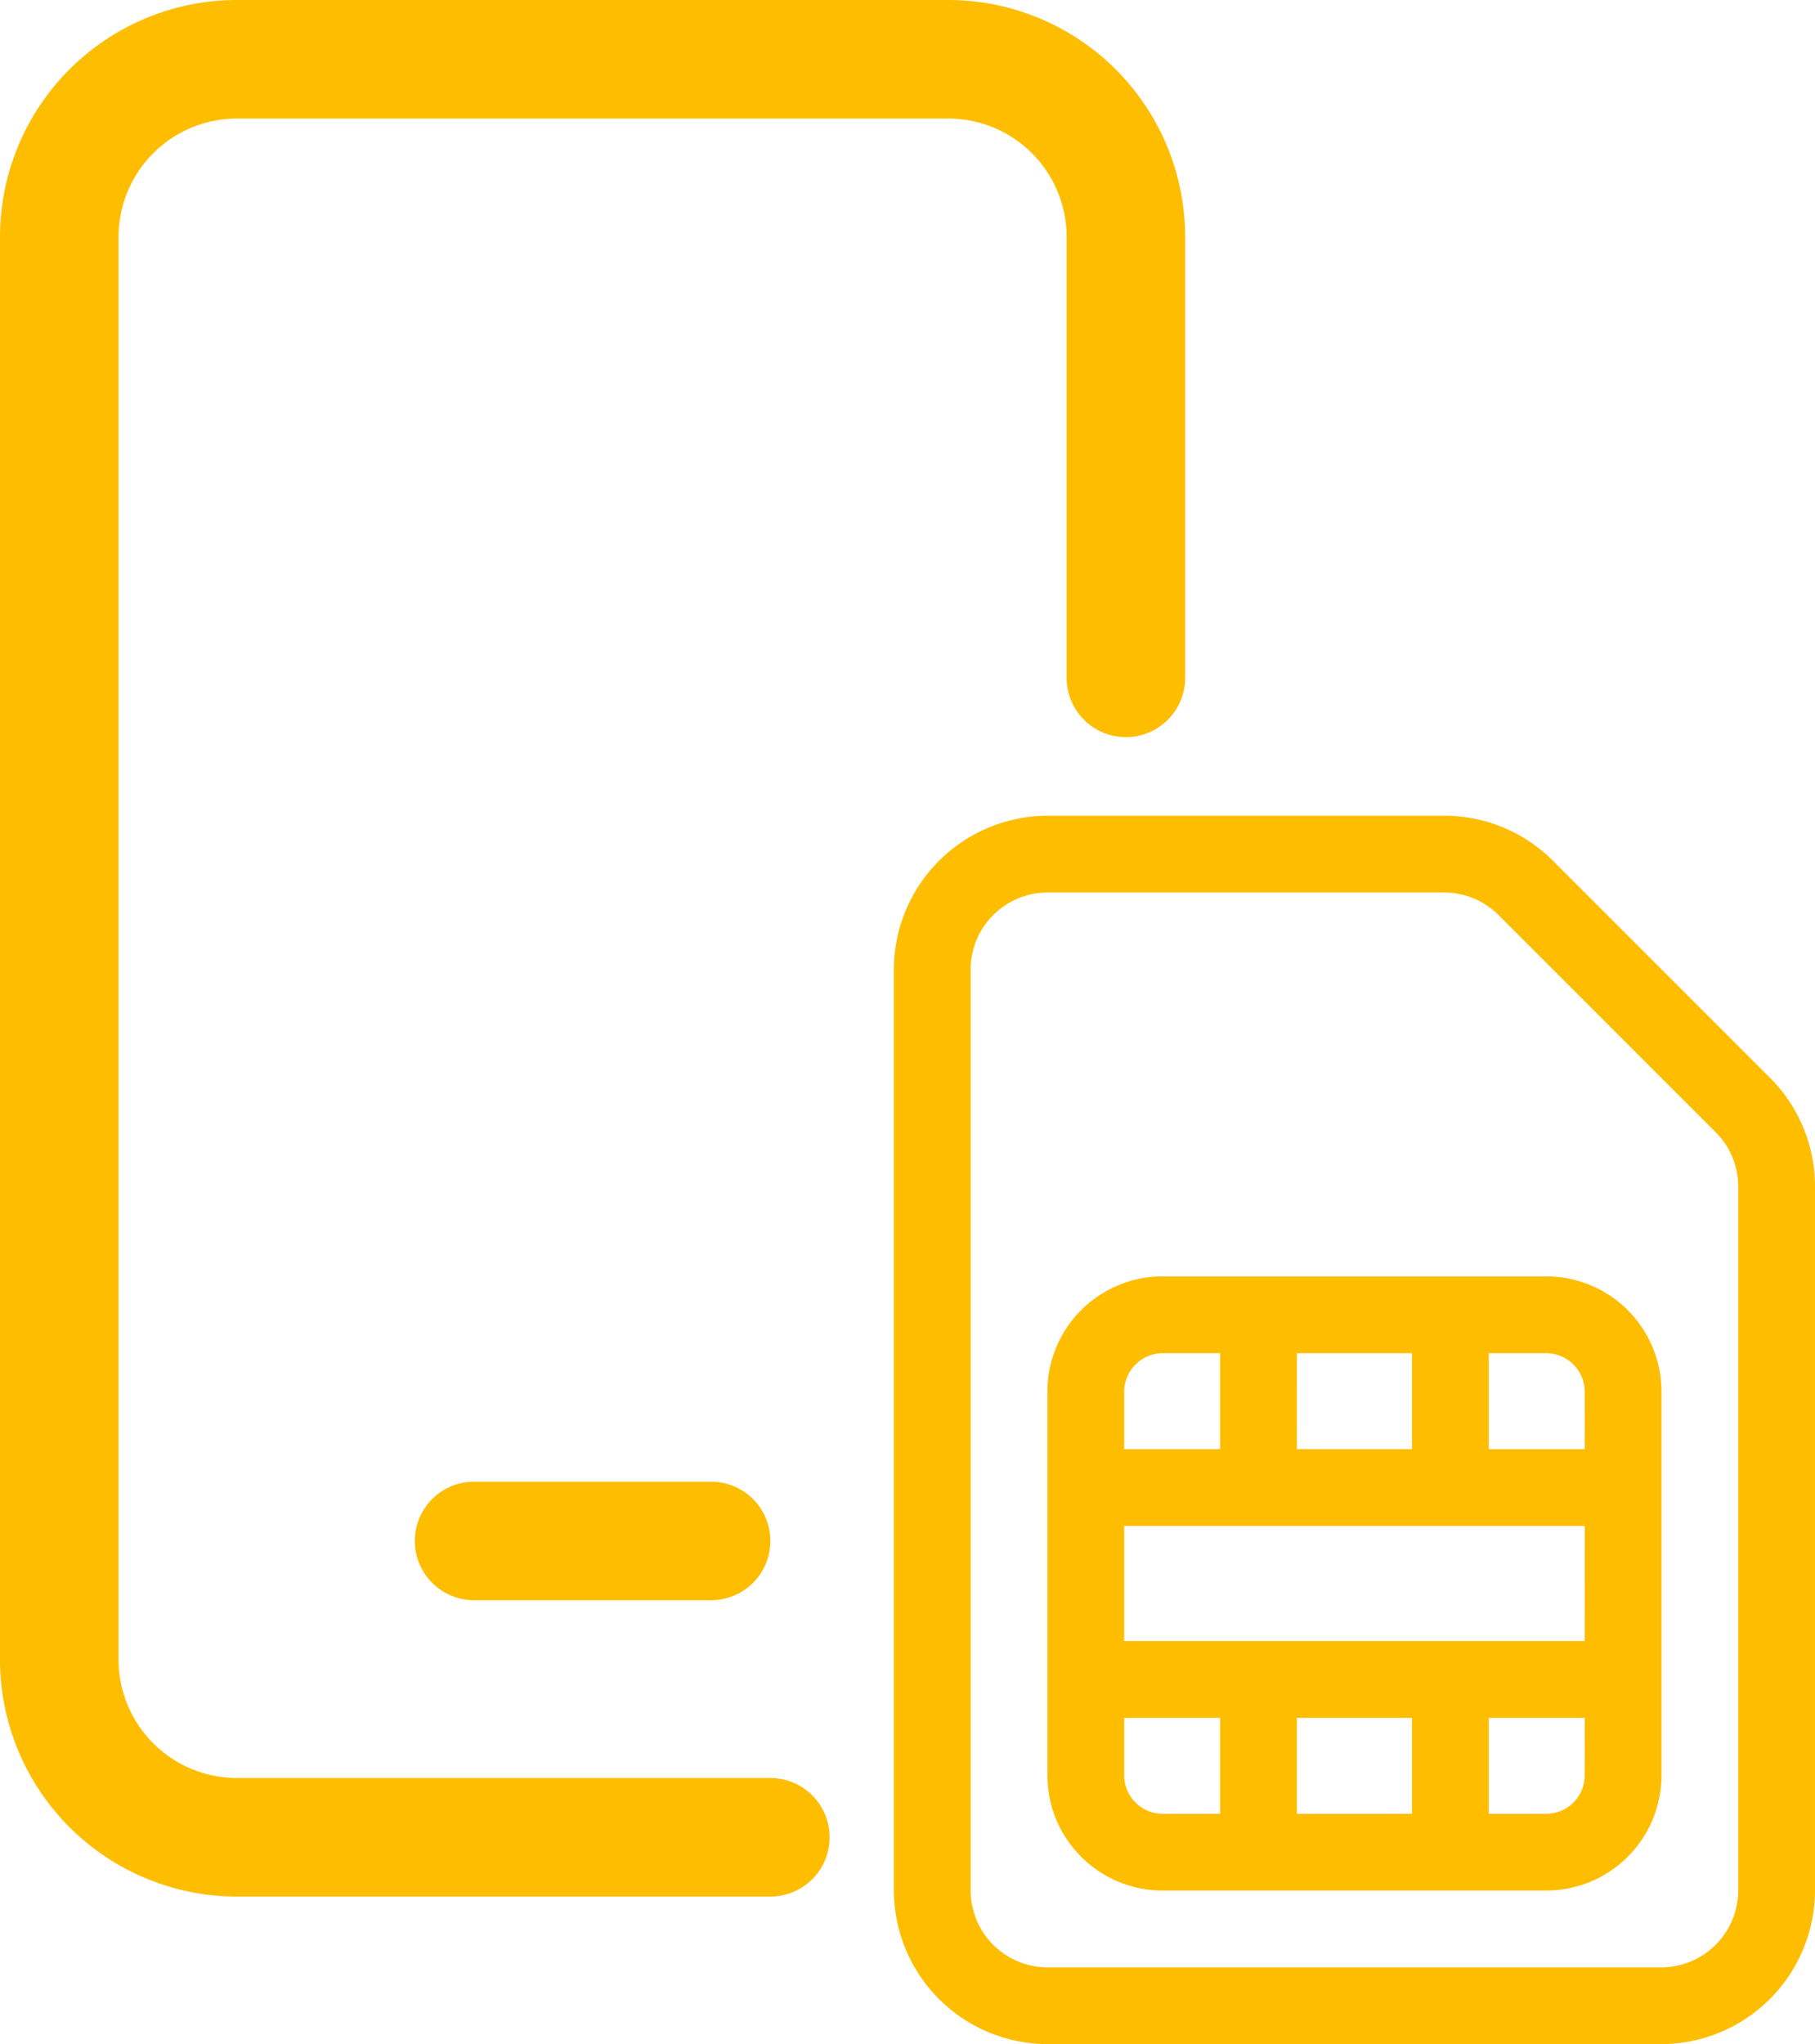 <?xml version="1.0" encoding="UTF-8"?> <svg xmlns="http://www.w3.org/2000/svg" xmlns:xlink="http://www.w3.org/1999/xlink" id="Group_1414" data-name="Group 1414" width="316.867" height="356.816" viewBox="0 0 316.867 356.816"><defs><clipPath id="clip-path"><rect id="Rectangle_690" data-name="Rectangle 690" width="316.867" height="356.816" fill="none"></rect></clipPath></defs><g id="Group_1413" data-name="Group 1413" clip-path="url(#clip-path)"><path id="Path_1417" data-name="Path 1417" d="M186.218,41.382v76.944a10.345,10.345,0,0,0,20.691,0V41.382A41.379,41.379,0,0,0,165.527,0H41.382A41.379,41.379,0,0,0,0,41.382V289.673a41.379,41.379,0,0,0,41.382,41.382h93.109a10.345,10.345,0,0,0,0-20.691H41.382a20.693,20.693,0,0,1-20.691-20.691V41.382A20.694,20.694,0,0,1,41.382,20.691H165.527a20.681,20.681,0,0,1,20.691,20.691M82.764,258.637a10.345,10.345,0,0,0,0,20.691h41.382a10.345,10.345,0,1,0,0-20.691Z" fill="#ffbd00"></path><path id="Path_1418" data-name="Path 1418" d="M394.329,266l-37.9-37.9a26.749,26.749,0,0,0-18.974-7.875H268.15a26.882,26.882,0,0,0-26.8,26.8V407.843a26.881,26.881,0,0,0,26.8,26.8H375.358a26.882,26.882,0,0,0,26.8-26.8V284.929A26.715,26.715,0,0,0,394.329,266m-5.571,141.841a13.441,13.441,0,0,1-13.4,13.4H268.15a13.441,13.441,0,0,1-13.4-13.4V247.03a13.44,13.44,0,0,1,13.4-13.4h69.306a13.375,13.375,0,0,1,9.465,3.936l37.9,37.9a13.376,13.376,0,0,1,3.938,9.465Zm-33.5-107.209H288.251a20.107,20.107,0,0,0-20.1,20.1v67a20.107,20.107,0,0,0,20.1,20.1h67.006a20.107,20.107,0,0,0,20.1-20.1v-67a20.107,20.107,0,0,0-20.1-20.1m-43.553,13.4h20.1v16.751H311.7Zm-30.152,6.7a6.775,6.775,0,0,1,6.7-6.7H298.3v16.751H281.551ZM298.3,394.441H288.251a6.748,6.748,0,0,1-6.7-6.7v-10.05H298.3Zm33.5,0H311.7V377.691h20.1Zm30.152-6.7a6.72,6.72,0,0,1-6.7,6.7H345.206V377.691h16.752Zm0-23.452H281.551v-20.1h80.407Zm0-33.5H345.206V314.035h10.051a6.748,6.748,0,0,1,6.7,6.7Z" transform="translate(-85.294 -77.83)" fill="#ffbd00"></path></g></svg> 